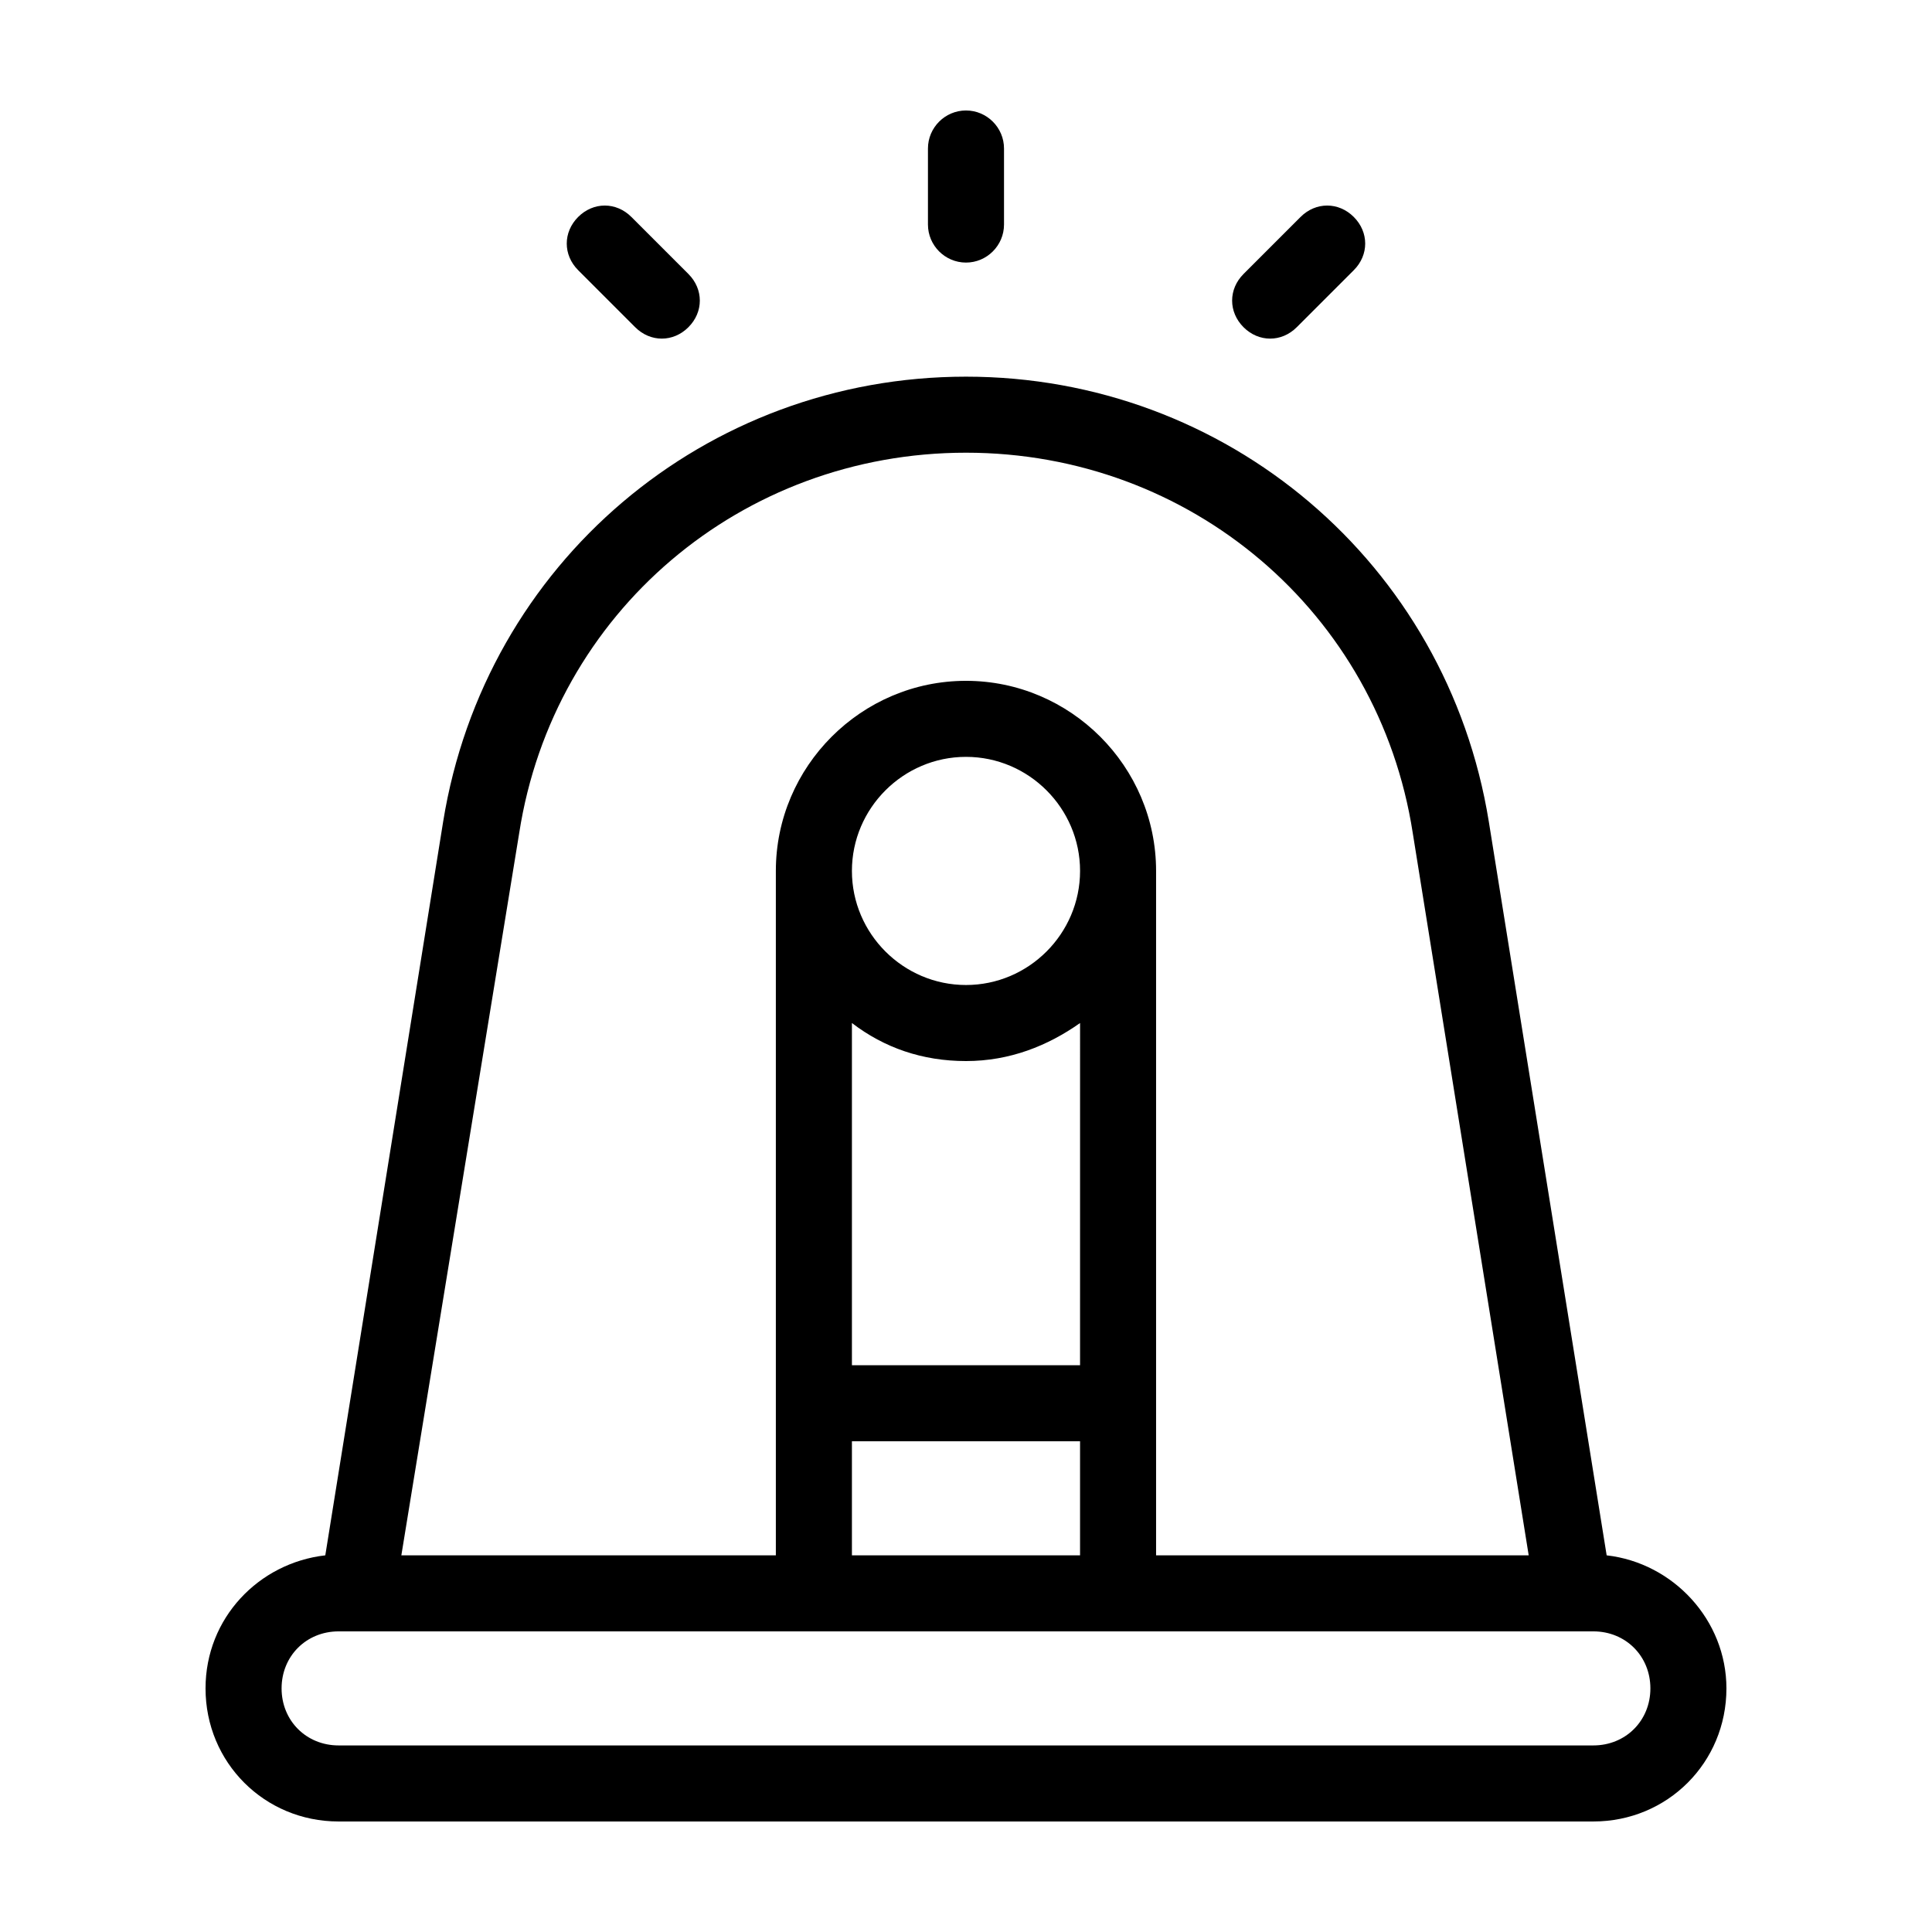 <?xml version="1.0" encoding="UTF-8"?>
<!-- Uploaded to: ICON Repo, www.svgrepo.com, Generator: ICON Repo Mixer Tools -->
<svg fill="#000000" width="800px" height="800px" version="1.1" viewBox="144 144 512 512" xmlns="http://www.w3.org/2000/svg">
 <path d="m569.78 556.18-31.234-194.47c-11.086-68.52-69.527-117.89-138.55-117.89-69.023 0-127.46 49.375-138.55 117.89l-31.238 194.47c-17.633 2.016-31.738 16.625-31.738 35.266 0 19.648 15.617 35.266 35.266 35.266h332.52c19.648 0 35.266-15.617 35.266-35.266 0-18.137-14.109-33.25-31.742-35.266zm-288.18-191.45c9.07-58.441 58.949-100.76 118.4-100.76s109.33 42.32 118.39 100.76l30.73 191.45h-98.746v-181.37c0-27.711-22.672-50.383-50.383-50.383-27.711 0-50.383 22.672-50.383 50.383v181.37h-99.246zm88.168 191.45v-30.23h60.457v30.23zm60.457-50.383h-60.457v-90.684c8.566 6.551 18.641 10.078 30.23 10.078 11.586 0 21.664-4.031 30.23-10.078zm-30.227-100.76c-16.625 0-30.23-13.602-30.23-30.23 0-16.625 13.602-30.23 30.23-30.23 16.625 0 30.23 13.602 30.23 30.23-0.004 16.629-13.605 30.23-30.23 30.23zm166.25 201.52h-332.51c-8.566 0-15.113-6.551-15.113-15.113 0-8.566 6.551-15.113 15.113-15.113h332.52c8.566 0 15.113 6.551 15.113 15.113 0 8.566-6.551 15.113-15.117 15.113zm-176.33-403.05v-20.152c0-5.543 4.535-10.078 10.078-10.078s10.078 4.535 10.078 10.078v20.152c0 5.543-4.535 10.078-10.078 10.078s-10.078-4.535-10.078-10.078zm83.633 27.207c-4.031-4.031-4.031-10.078 0-14.105l15.113-15.113c4.031-4.031 10.078-4.031 14.105 0 4.031 4.031 4.031 10.078 0 14.105l-15.113 15.113c-2.016 2.016-4.531 3.023-7.051 3.023s-5.039-1.008-7.055-3.023zm-176.33-15.113c-4.031-4.031-4.031-10.078 0-14.105 4.031-4.031 10.078-4.031 14.105 0l15.113 15.113c4.031 4.031 4.031 10.078 0 14.105-2.016 2.016-4.535 3.023-7.051 3.023-2.519 0-5.039-1.008-7.055-3.023z"/>
</svg>